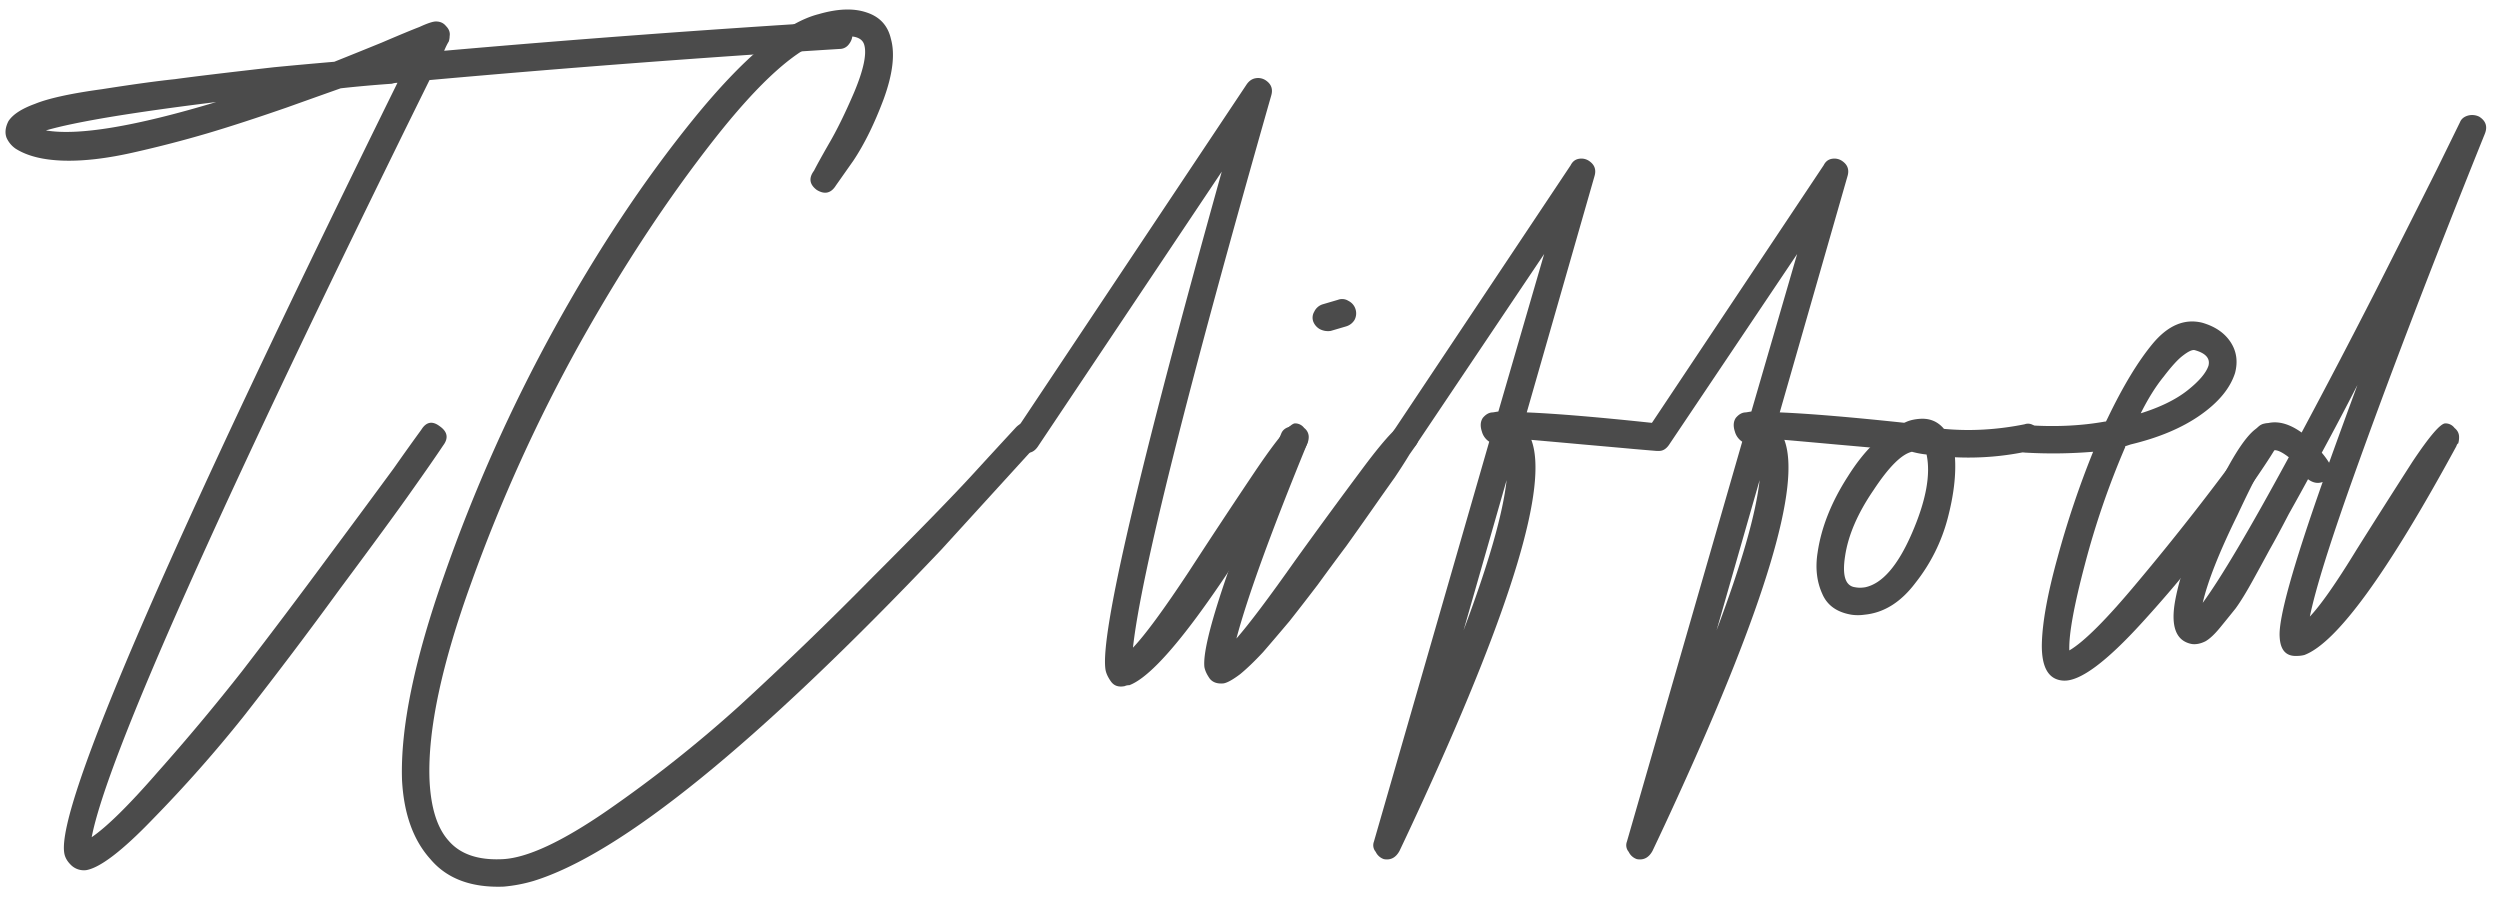 <svg xmlns="http://www.w3.org/2000/svg" width="142" height="51" fill="none" viewBox="0 0 142 51"><path fill="#4B4B4B" d="M48.16 1.428a.64.64 0 0 1 .26.52c0 .208-.07.399-.208.572a.64.64 0 0 1-.52.26c-7.8.485-15.565 1.075-23.296 1.768C12.471 28.711 6.075 43.045 5.208 47.552c.867-.59 2.115-1.82 3.744-3.692a122.893 122.893 0 0 0 4.784-5.72 395.425 395.425 0 0 0 4.94-6.552 952.658 952.658 0 0 0 3.692-4.992 145.08 145.08 0 0 1 1.56-2.184c.277-.45.624-.52 1.04-.208.45.312.52.676.208 1.092-.416.624-1.005 1.473-1.768 2.548-.728 1.04-2.097 2.912-4.108 5.616a256.544 256.544 0 0 1-5.46 7.228 77.008 77.008 0 0 1-5.148 5.824c-1.733 1.803-2.999 2.773-3.796 2.912a1.044 1.044 0 0 1-.884-.312c-.208-.208-.33-.433-.364-.676-.416-2.704 5.893-17.281 18.928-43.732a.982.982 0 0 0-.312.052c-1.005.07-1.976.156-2.912.26-1.075.381-2.097.745-3.068 1.092-1.699.59-3.19 1.075-4.472 1.456A66.729 66.729 0 0 1 7.6 8.656c-1.525.347-2.86.503-4.004.468-1.144-.035-2.045-.26-2.704-.676a1.484 1.484 0 0 1-.52-.624c-.104-.277-.07-.59.104-.936.243-.381.745-.71 1.508-.988.763-.312 2.028-.59 3.796-.832 1.768-.277 3.155-.468 4.16-.572 1.005-.139 2.877-.364 5.616-.676 1.075-.104 2.219-.208 3.432-.312.867-.347 1.768-.71 2.704-1.092.97-.416 1.681-.71 2.132-.884.45-.208.763-.312.936-.312.243 0 .433.087.572.26.173.173.243.364.208.572a.983.983 0 0 1-.052.312c-.07.104-.156.277-.26.52a850.109 850.109 0 0 1 22.36-1.664c.208 0 .399.07.572.208ZM12.28 5.796c-2.253.277-4.23.555-5.928.832-1.664.277-2.912.537-3.744.78 1.837.312 5.061-.225 9.672-1.612Z"/><path fill="#4B4B4B" d="M47.484 10.528c-.277.45-.641.537-1.092.26-.416-.312-.468-.676-.156-1.092.139-.277.416-.78.832-1.508.45-.763.936-1.75 1.456-2.964.52-1.248.71-2.132.572-2.652-.139-.555-.867-.659-2.184-.312-1.63.45-3.761 2.357-6.396 5.72-2.635 3.363-5.165 7.21-7.592 11.544a91.622 91.622 0 0 0-6.136 13.52c-1.699 4.68-2.496 8.424-2.392 11.232.07 1.595.433 2.756 1.092 3.484.659.763 1.681 1.11 3.068 1.04 1.387-.07 3.363-.988 5.928-2.756a73.828 73.828 0 0 0 7.488-5.928 206.44 206.44 0 0 0 7.592-7.332c2.67-2.67 4.576-4.628 5.72-5.876a649.161 649.161 0 0 1 2.392-2.6c.347-.381.71-.399 1.092-.052.381.347.399.71.052 1.092l-5.356 5.876c-10.47 11.024-18.2 17.299-23.192 18.824a8.595 8.595 0 0 1-1.664.312c-1.837.07-3.224-.45-4.16-1.56-.97-1.075-1.508-2.565-1.612-4.472-.104-2.947.693-6.83 2.392-11.648a91.948 91.948 0 0 1 6.24-13.988c2.461-4.472 5.096-8.441 7.904-11.908 2.843-3.501 5.217-5.495 7.124-5.98C47.571.492 48.472.457 49.2.7c.763.243 1.23.745 1.404 1.508.243.867.104 2.01-.416 3.432-.52 1.387-1.092 2.548-1.716 3.484l-.988 1.404Z"/><path fill="#4B4B4B" d="M58.996 25.296c-.277.45-.624.537-1.04.26-.45-.312-.537-.676-.26-1.092L70.8 4.808c.139-.208.312-.33.52-.364a.78.78 0 0 1 .624.156c.278.208.364.485.26.832-4.784 16.779-7.401 27.23-7.852 31.356.694-.728 1.751-2.167 3.172-4.316a447.516 447.516 0 0 1 3.848-5.824c1.179-1.733 1.907-2.6 2.184-2.6a.64.64 0 0 1 .52.26.64.64 0 0 1 .26.52.923.923 0 0 1-.104.416l-.104.208c-4.888 8.32-8.216 12.81-9.984 13.468a.58.58 0 0 0-.26.052c-.346.07-.606-.017-.78-.26-.173-.243-.277-.468-.312-.676-.312-1.976 1.89-11.405 6.604-28.288l-10.4 15.548Z"/><path fill="#4B4B4B" d="M74.961 18.692a.844.844 0 0 1-.364-.416.658.658 0 0 1 .052-.572.789.789 0 0 1 .468-.416l.884-.26a.658.658 0 0 1 .572.052c.208.104.347.26.416.468a.789.789 0 0 1-.052.624.83.83 0 0 1-.468.364l-.884.26a1 1 0 0 1-.624-.104Zm-1.768 5.564c.208-.104.399-.121.572-.052.208.07.347.208.416.416a.789.789 0 0 1 .052.624c-2.045 4.992-3.38 8.667-4.004 11.024.728-.832 1.837-2.305 3.328-4.42a370.934 370.934 0 0 1 4.004-5.46c1.179-1.56 1.924-2.34 2.236-2.34a.64.64 0 0 1 .52.26.64.64 0 0 1 .26.52.76.76 0 0 1-.156.468l-.364.52c-.208.347-.485.78-.832 1.3-.347.485-.763 1.075-1.248 1.768-.485.693-.988 1.404-1.508 2.132-.52.693-1.057 1.421-1.612 2.184a152.95 152.95 0 0 1-1.612 2.08c-.555.659-1.057 1.248-1.508 1.768-.485.52-.919.936-1.3 1.248-.416.312-.728.485-.936.52-.347.035-.607-.052-.78-.26-.173-.243-.277-.468-.312-.676-.139-1.352 1.317-5.772 4.368-13.26.07-.173.208-.295.416-.364Z"/><path fill="#4B4B4B" d="M80.48 25.192c-.278.45-.625.537-1.04.26-.451-.312-.52-.676-.209-1.092l9.984-14.976c.104-.208.26-.33.468-.364a.78.78 0 0 1 .624.156c.278.208.364.485.26.832L86.72 23.424c1.699.07 4.16.277 7.384.624.486.07.728.33.728.78 0 .208-.087.399-.26.572a.705.705 0 0 1-.52.208c-.035 0-.45-.035-1.248-.104-.763-.07-1.733-.156-2.912-.26-1.144-.104-2.115-.19-2.912-.26.97 2.565-1.057 9.343-6.084 20.332a198.378 198.378 0 0 1-1.404 3.016c-.208.381-.502.537-.884.468a.789.789 0 0 1-.468-.416.574.574 0 0 1-.104-.572l6.552-22.724a.994.994 0 0 1-.416-.572c-.104-.312-.087-.572.052-.78.174-.208.364-.312.572-.312l.312-.052 2.6-8.944-7.228 10.764Zm5.095 2.08L83.131 35.8c1.421-3.779 2.236-6.621 2.444-8.528Z"/><path fill="#4B4B4B" d="M94.85 25.192c-.277.45-.624.537-1.04.26-.45-.312-.52-.676-.208-1.092l9.984-14.976c.104-.208.26-.33.468-.364a.779.779 0 0 1 .624.156c.278.208.364.485.26.832l-3.848 13.416c1.699.07 4.16.277 7.384.624.486.07.728.33.728.78 0 .208-.086.399-.26.572a.704.704 0 0 1-.52.208c-.034 0-.45-.035-1.248-.104-.762-.07-1.733-.156-2.912-.26-1.144-.104-2.114-.19-2.912-.26.971 2.565-1.057 9.343-6.084 20.332a198.378 198.378 0 0 1-1.404 3.016c-.208.381-.502.537-.884.468a.789.789 0 0 1-.468-.416.574.574 0 0 1-.104-.572l6.552-22.724a.994.994 0 0 1-.416-.572c-.104-.312-.086-.572.052-.78.174-.208.364-.312.572-.312l.312-.052 2.6-8.944-7.228 10.764Zm5.096 2.08L97.502 35.8c1.422-3.779 2.236-6.621 2.444-8.528Z"/><path fill="#4B4B4B" d="M108.597 25.66c-.589.139-1.317.867-2.184 2.184-.901 1.317-1.438 2.565-1.612 3.744-.173 1.11.018 1.699.572 1.768.174.035.364.035.572 0 .971-.208 1.855-1.23 2.652-3.068.798-1.837 1.075-3.328.832-4.472a5.084 5.084 0 0 1-.832-.156Zm1.82-1.3c1.491.139 3.016.052 4.576-.26a.574.574 0 0 1 .572.104c.208.104.33.26.364.468.035.208-.017.416-.156.624a.641.641 0 0 1-.468.312 16.132 16.132 0 0 1-4.264.364c.07 1.005-.069 2.167-.416 3.484a9.979 9.979 0 0 1-1.82 3.64c-.832 1.11-1.802 1.716-2.912 1.82a2.559 2.559 0 0 1-.728 0c-.832-.139-1.386-.537-1.664-1.196-.312-.693-.398-1.473-.26-2.34.208-1.421.78-2.86 1.716-4.316.936-1.49 1.924-2.444 2.964-2.86.243-.243.624-.381 1.144-.416.555-.035 1.006.156 1.352.572Z"/><path fill="#4B4B4B" d="M120.71 25.348v.052a46.822 46.822 0 0 0-2.288 6.656c-.624 2.357-.919 3.987-.884 4.888.832-.485 2.114-1.768 3.848-3.848a143.154 143.154 0 0 0 4.68-5.876c1.386-1.837 2.08-2.773 2.08-2.808a.674.674 0 0 1 .624-.364.64.64 0 0 1 .52.26c.173.139.26.312.26.52 0 .243-.798 1.49-2.392 3.744a71.908 71.908 0 0 1-5.46 6.76c-2.046 2.253-3.536 3.363-4.472 3.328-.867-.035-1.283-.745-1.248-2.132.034-1.213.329-2.825.884-4.836a53.328 53.328 0 0 1 2.028-6.032 27.506 27.506 0 0 1-3.796.052.64.64 0 0 1-.52-.26.893.893 0 0 1-.208-.572c0-.208.086-.381.26-.52a.895.895 0 0 1 .572-.208c1.56.104 3.016.035 4.368-.208h.052l.104-.208c.866-1.803 1.716-3.207 2.548-4.212.866-1.04 1.802-1.439 2.808-1.196.728.208 1.265.572 1.612 1.092.346.52.433 1.11.26 1.768-.278.867-.936 1.664-1.976 2.392s-2.358 1.283-3.952 1.664l-.312.104Zm.884-1.872c1.109-.347 1.993-.78 2.652-1.3.658-.52 1.057-.988 1.196-1.404.104-.416-.156-.71-.78-.884-.139-.035-.364.07-.676.312-.278.208-.642.607-1.092 1.196-.451.555-.884 1.248-1.3 2.08Z"/><path fill="#4B4B4B" d="M130.732 24.568a466.198 466.198 0 0 0 4.16-7.956c1.491-2.947 2.67-5.287 3.536-7.02l1.3-2.652c.07-.173.208-.295.416-.364a.906.906 0 0 1 .676.052c.382.243.486.572.312.988-3.016 7.488-5.529 14.057-7.54 19.708-1.282 3.605-2.08 6.17-2.392 7.696.624-.659 1.508-1.924 2.652-3.796a645.188 645.188 0 0 1 3.172-4.992c.971-1.456 1.595-2.184 1.872-2.184a.64.64 0 0 1 .52.26c.174.139.26.312.26.52 0 .139-.017.26-.052.364-.034 0-.069.052-.104.156-3.917 7.21-6.794 11.163-8.632 11.856a1.702 1.702 0 0 1-.416.052c-.624.035-.953-.33-.988-1.092-.069-1.04.746-3.97 2.444-8.788-.277.104-.554.052-.832-.156-.242.45-.606 1.11-1.092 1.976-.45.867-.814 1.543-1.092 2.028-.242.45-.554 1.023-.936 1.716-.381.693-.71 1.23-.988 1.612-.277.347-.572.71-.884 1.092-.312.381-.589.641-.832.78-.277.139-.537.19-.78.156-.901-.173-1.213-1.005-.936-2.496.278-1.49.954-3.363 2.028-5.616 1.04-2.253 1.89-3.623 2.548-4.108.763-.555 1.63-.485 2.6.208Zm1.56 1.716a541.21 541.21 0 0 1 1.612-4.42 182.233 182.233 0 0 1-2.028 3.848c.174.208.312.399.416.572Zm-2.288-.312c-.45-.347-.762-.468-.936-.364-.312.277-.97 1.49-1.976 3.64-1.04 2.115-1.698 3.779-1.976 4.992 1.04-1.421 2.67-4.177 4.888-8.268Z"/></svg>